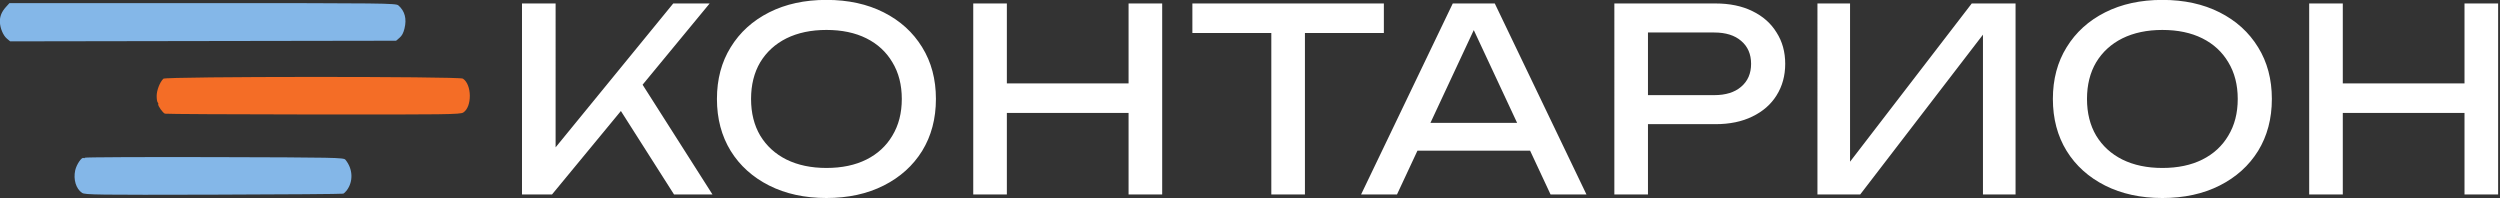<?xml version="1.0" encoding="UTF-8" standalone="no"?> <svg xmlns:inkscape="http://www.inkscape.org/namespaces/inkscape" xmlns:sodipodi="http://sodipodi.sourceforge.net/DTD/sodipodi-0.dtd" xmlns="http://www.w3.org/2000/svg" xmlns:svg="http://www.w3.org/2000/svg" version="1.1" id="svg1" width="1507" height="119.5" viewBox="0 0 1507 119.5" sodipodi:docname="logo_contarion_W.svg" inkscape:version="1.3.2 (091e20e, 2023-11-25, custom)"><rect x="0" y="0" width="1507" height="119.5" fill="#333333" stroke="none"/><defs id="defs1"></defs><g inkscape:groupmode="layer" inkscape:label="Image" id="g1"><g id="g5" transform="matrix(0.5,0,0,0.5,-128.772,-92.752)" style="stroke-width:1.999"><g id="g4" transform="matrix(0.749,0,0,1,209.286,-125.808)" style="fill:#1650b3;fill-opacity:1;stroke-width:2.31"><path style="fill:#84b7e8;fill-opacity:1;stroke-width:3.234" d="m 75.41,357.783 c -5.89,-3.728 -10.775,-12.443 -11.171,-19.931 -0.344,-6.509 2.817,-12.406 9.687,-18.068 l 5.716,-4.712 310.871,1.7e-4 c 292.87,1.6e-4 311.115,0.158 315.098,2.724 10.419,6.714 13.774,16.207 9.878,27.951 -1.829,5.513 -4.033,8.581 -8.006,11.141 l -5.482,3.533 -310.617,0.375 -310.617,0.375 z" id="path2"></path><path style="fill:#f46d26;fill-opacity:1;stroke-width:3.234" d="m 329.95,448.368 c -3.485,-0.884 -11.908,-9.883 -10.851,-11.593 0.38,-0.615 -0.024,-1.56 -0.898,-2.101 -0.874,-0.54 -1.589,-4.008 -1.589,-7.707 0,-6.75 4.992,-16.388 10.755,-20.761 3.665,-2.782 476.167,-2.902 482.057,-0.123 14.637,6.908 15.1,34.04 0.698,40.875 -4.911,2.33 -26.027,2.538 -241.237,2.373 -129.72,-0.1 -237.24,-0.533 -238.934,-0.962 z" id="path3"></path><path style="fill:#84b7e8;fill-opacity:1;stroke-width:3.234" d="m 196.563,543.856 c -9.754,-4.82 -14.371,-16.198 -11.059,-27.254 2.07,-6.909 10.243,-16.011 13.317,-14.831 1.15,0.441 2.091,0.297 2.091,-0.321 -3e-5,-0.618 93.703,-0.943 208.228,-0.721 195.455,0.378 208.413,0.569 211.244,3.127 12.167,10.994 13.016,26.258 2.063,37.075 -1.715,1.694 -4.214,3.432 -5.551,3.861 -1.338,0.43 -95.306,0.965 -208.817,1.19 -187.695,0.372 -206.849,0.179 -211.516,-2.126 z" id="path4"></path></g><path style="font-size:306.986px;font-family:Unbounded;-inkscape-font-specification:Unbounded;letter-spacing:5.706px;fill:#ffffff;stroke-width:2.798" d="M 886.861,419.914 V 189.674 h 40.522 V 385.838 l -12.279,-7.675 154.107,-188.489 h 43.899 L 923.085,419.914 Z m 109.594,-115.734 28.55,-27.936 91.482,143.669 h -46.355 z m 257.435,120.032 q -39.294,0 -69.072,-15.042 -29.778,-15.042 -46.355,-41.75 -16.577,-27.015 -16.577,-62.625 0,-35.61 16.577,-62.318 16.577,-27.015 46.355,-42.057 29.778,-15.042 69.072,-15.042 39.294,0 69.072,15.042 29.778,15.042 46.355,42.057 16.577,26.708 16.577,62.318 0,35.61 -16.577,62.625 -16.577,26.708 -46.355,41.75 -29.778,15.042 -69.072,15.042 z m 0,-36.224 q 27.936,0 48.197,-10.131 20.261,-10.131 31.313,-28.857 11.358,-18.726 11.358,-44.206 0,-25.48 -11.358,-44.206 -11.052,-18.726 -31.313,-28.857 -20.261,-10.131 -48.197,-10.131 -27.629,0 -48.197,10.131 -20.261,10.131 -31.619,28.857 -11.052,18.726 -11.052,44.206 0,25.48 11.052,44.206 11.358,18.726 31.619,28.857 20.568,10.131 48.197,10.131 z m 177.004,-198.313 h 40.522 v 230.239 h -40.522 z m 187.261,0 h 40.522 v 230.239 h -40.522 z m -165.465,96.394 h 184.805 v 35.61 h -184.805 z m 337.558,-77.667 h 40.522 v 211.513 h -40.522 z m -95.166,-18.726 h 230.853 v 35.61 h -230.853 z m 257.742,177.438 v -33.461 h 160.861 v 33.461 z m 106.831,-177.438 110.515,230.239 h -43.285 L 2026.501,205.023 h 15.656 l -100.384,214.89 h -43.285 l 110.515,-230.239 z m 266.03,0 q 25.787,0 44.513,9.21 19.033,9.21 29.164,25.787 10.438,16.27 10.438,37.759 0,21.489 -10.438,38.066 -10.13,16.27 -29.164,25.48 -18.726,9.21 -44.513,9.21 h -103.454 v -34.996 h 101.919 q 20.875,0 32.541,-10.131 11.973,-10.131 11.973,-27.629 0,-17.498 -11.973,-27.629 -11.665,-10.131 -32.541,-10.131 h -97.928 l 18.112,-20.261 v 215.504 h -40.522 V 189.674 Z m 122.975,230.239 V 189.674 h 39.294 v 211.206 l -13.814,-2.456 160.554,-208.75 h 52.802 v 230.239 h -39.294 V 206.865 l 13.814,2.456 -161.782,210.592 z m 415.839,4.298 q -39.294,0 -69.072,-15.042 -29.778,-15.042 -46.355,-41.75 -16.577,-27.015 -16.577,-62.625 0,-35.61 16.577,-62.318 16.577,-27.015 46.355,-42.057 29.778,-15.042 69.072,-15.042 39.294,0 69.072,15.042 29.778,15.042 46.355,42.057 16.577,26.708 16.577,62.318 0,35.61 -16.577,62.625 -16.577,26.708 -46.355,41.75 -29.778,15.042 -69.072,15.042 z m 0,-36.224 q 27.936,0 48.197,-10.131 20.261,-10.131 31.313,-28.857 11.358,-18.726 11.358,-44.206 0,-25.48 -11.358,-44.206 -11.052,-18.726 -31.313,-28.857 -20.261,-10.131 -48.197,-10.131 -27.629,0 -48.197,10.131 -20.261,10.131 -31.619,28.857 -11.052,18.726 -11.052,44.206 0,25.48 11.052,44.206 11.358,18.726 31.619,28.857 20.568,10.131 48.197,10.131 z m 177.004,-198.313 h 40.522 v 230.239 h -40.522 z m 187.261,0 h 40.522 v 230.239 h -40.522 z m -165.465,96.394 h 184.805 v 35.61 h -184.805 z" id="text5" aria-label="КОНТАРИОН"></path></g></g></svg> 